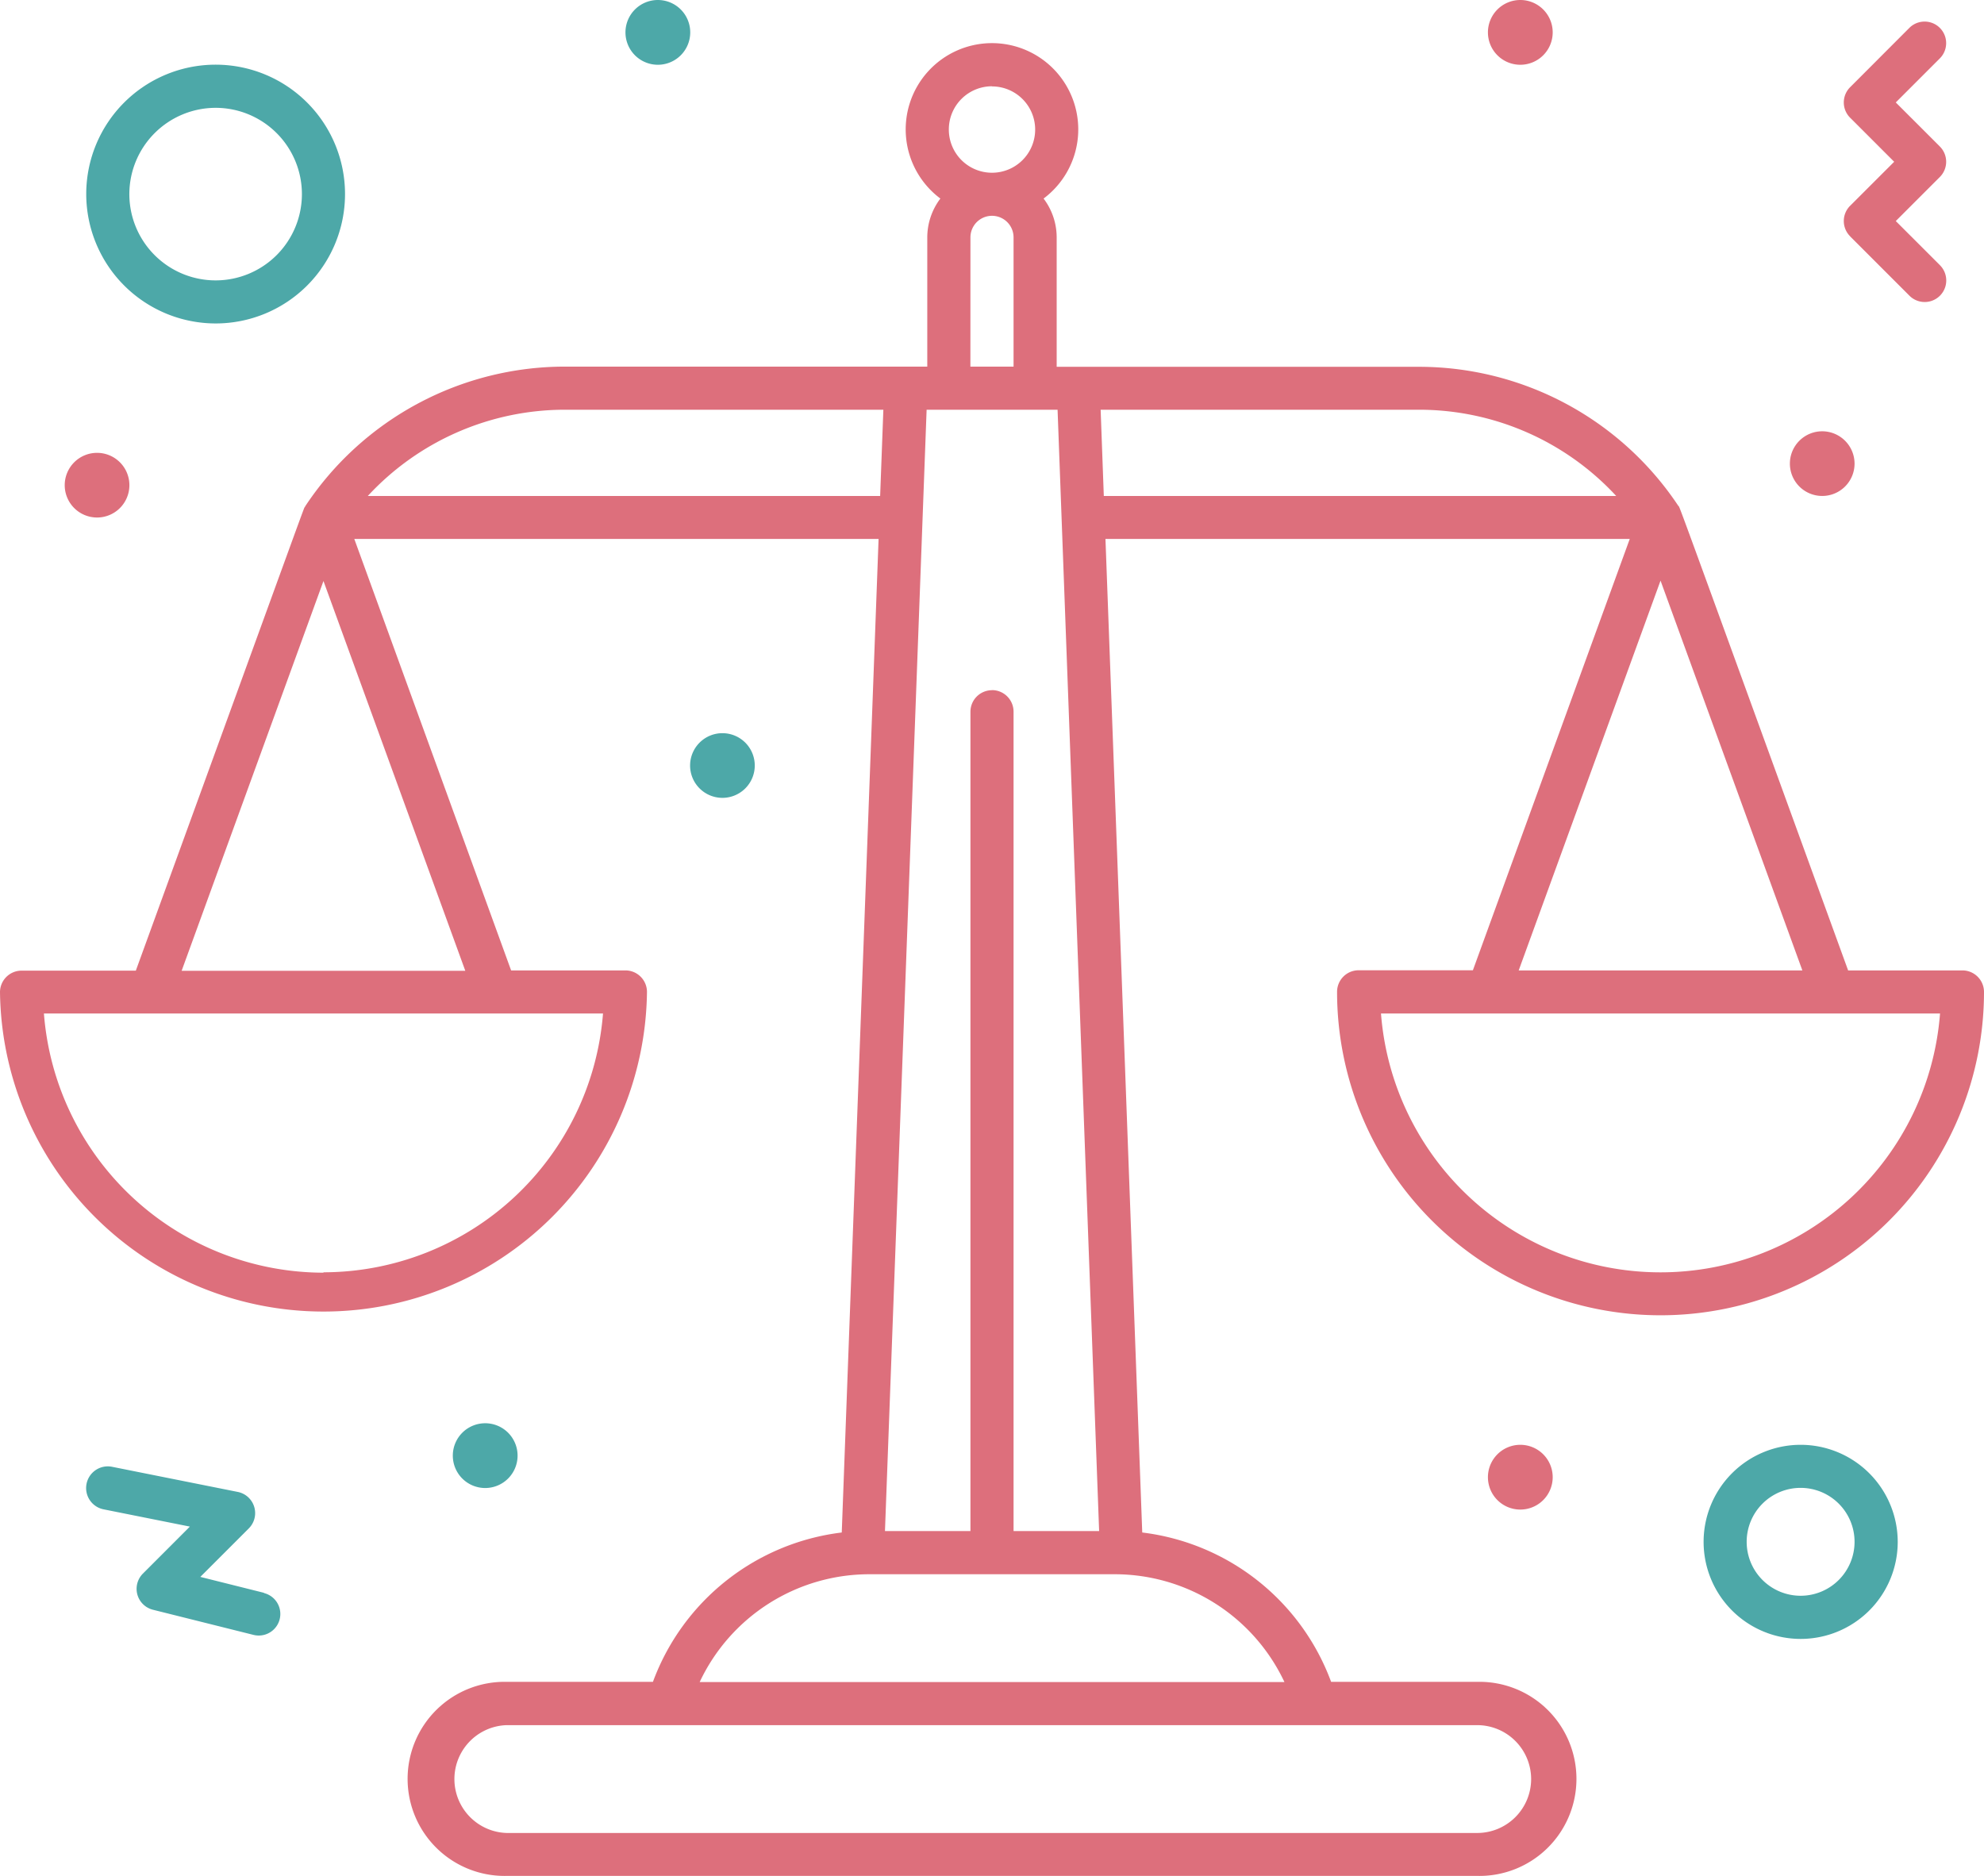 <svg xmlns="http://www.w3.org/2000/svg" viewBox="0 0 419.66 396.85"><defs><style>.cls-1{fill:#dd6f7c;}.cls-2{fill:#4da8a8;}</style></defs><g id="Livello_2" data-name="Livello 2"><g id="Layer_1" data-name="Layer 1"><path class="cls-1" d="M419.66,209.83a4.57,4.57,0,0,0-4.56-4.56H390.92C353.06,101.18,355.4,107.49,355,107a65.91,65.91,0,0,0-54.94-29.41H223.51V50.18A13.61,13.61,0,0,0,220.74,42a18.25,18.25,0,1,0-21.83,0,13.63,13.63,0,0,0-2.77,8.22V77.55H119.56A65.89,65.89,0,0,0,64.62,107l-.14.25c-.35.61,2.4-6.8-35.75,98.07H4.56A4.56,4.56,0,0,0,0,209.83a68.43,68.43,0,0,0,136.85,0,4.56,4.56,0,0,0-4.56-4.56H108.11L74.94,114h110.9l-7.79,210.17a48.84,48.84,0,0,0-39.94,31.59H107.2a20.53,20.53,0,1,0,0,41.05H312.47a20.53,20.53,0,1,0,0-41.05H281.56a48.87,48.87,0,0,0-39.95-31.59L233.83,114h110.9l-33.18,91.24H287.38a4.56,4.56,0,0,0-4.56,4.56,68.42,68.42,0,0,0,136.84,0ZM209.83,146a4.56,4.56,0,0,0-4.56,4.56V323.87H187.19L196,86.67h27.7l8.79,237.2H214.39V150.54a4.56,4.56,0,0,0-4.56-4.56Zm0-127.72a9.13,9.13,0,1,1-9.13,9.12A9.13,9.13,0,0,1,209.83,18.25Zm-4.56,31.93a4.56,4.56,0,1,1,9.12,0V77.55h-9.13Zm-136.85,219A59.39,59.39,0,0,1,9.29,214.39H127.55A59.39,59.39,0,0,1,68.42,269.13Zm-30-63.86,30-82.45,30,82.45ZM77.8,104.91a56.79,56.79,0,0,1,41.76-18.24h67.29l-.68,18.24ZM323.87,376.33a11.42,11.42,0,0,1-11.41,11.4H107.19a11.41,11.41,0,0,1,0-22.81H312.46A11.42,11.42,0,0,1,323.87,376.33ZM271.69,355.8H148A39.67,39.67,0,0,1,183.74,333h52.18a39.68,39.68,0,0,1,35.77,22.81ZM233.48,104.91l-.67-18.24H300.1a56.79,56.79,0,0,1,41.76,18.24Zm117.76,17.91,30,82.45h-60Zm-59.13,91.57H410.36a59.3,59.3,0,0,1-118.25,0Z"></path><path class="cls-1" d="M392.28,98.07a6.84,6.84,0,1,1-6.84-6.84,6.85,6.85,0,0,1,6.84,6.84"></path><path class="cls-1" d="M328.43,6.84A6.85,6.85,0,1,1,321.58,0a6.85,6.85,0,0,1,6.85,6.84"></path><path class="cls-2" d="M146,6.84A6.85,6.85,0,1,1,139.13,0,6.85,6.85,0,0,1,146,6.84"></path><path class="cls-1" d="M27.37,102.64a6.84,6.84,0,1,1-6.84-6.85,6.84,6.84,0,0,1,6.84,6.85"></path><path class="cls-2" d="M109.48,307.9a6.85,6.85,0,1,1-6.85-6.84,6.85,6.85,0,0,1,6.85,6.84"></path><path class="cls-1" d="M328.43,312.46a6.85,6.85,0,1,1-6.85-6.84,6.85,6.85,0,0,1,6.85,6.84"></path><path class="cls-2" d="M159.65,161.94a6.84,6.84,0,1,1-6.84-6.85,6.84,6.84,0,0,1,6.84,6.85"></path><path class="cls-1" d="M391.34,50l12.55,12.55a4.56,4.56,0,1,0,6.45-6.45L401,46.76l9.32-9.32a4.56,4.56,0,0,0,0-6.45L401,21.67l9.32-9.32a4.56,4.56,0,1,0-6.45-6.45L391.34,18.45a4.56,4.56,0,0,0,0,6.45l9.32,9.32-9.32,9.31a4.56,4.56,0,0,0,0,6.45Z"></path><path class="cls-2" d="M55.84,336.93l-13.47-3.37,10.27-10.27a4.57,4.57,0,0,0-2.33-7.7L23.7,310.27a4.56,4.56,0,0,0-1.79,9l18.25,3.65-9.93,9.94a4.56,4.56,0,0,0,2.12,7.65l21.28,5.32a4.56,4.56,0,1,0,2.21-8.85Z"></path><path class="cls-2" d="M45.61,68.42A27.37,27.37,0,1,0,18.24,41.05,27.4,27.4,0,0,0,45.61,68.42Zm0-45.61A18.25,18.25,0,1,1,27.36,41.05,18.27,18.27,0,0,1,45.61,22.81Z"></path><path class="cls-2" d="M380.88,305.62a20.53,20.53,0,1,0,20.53,20.53A20.55,20.55,0,0,0,380.88,305.62Zm0,31.93a11.41,11.41,0,1,1,11.4-11.4A11.41,11.41,0,0,1,380.88,337.55Z"></path></g></g></svg>